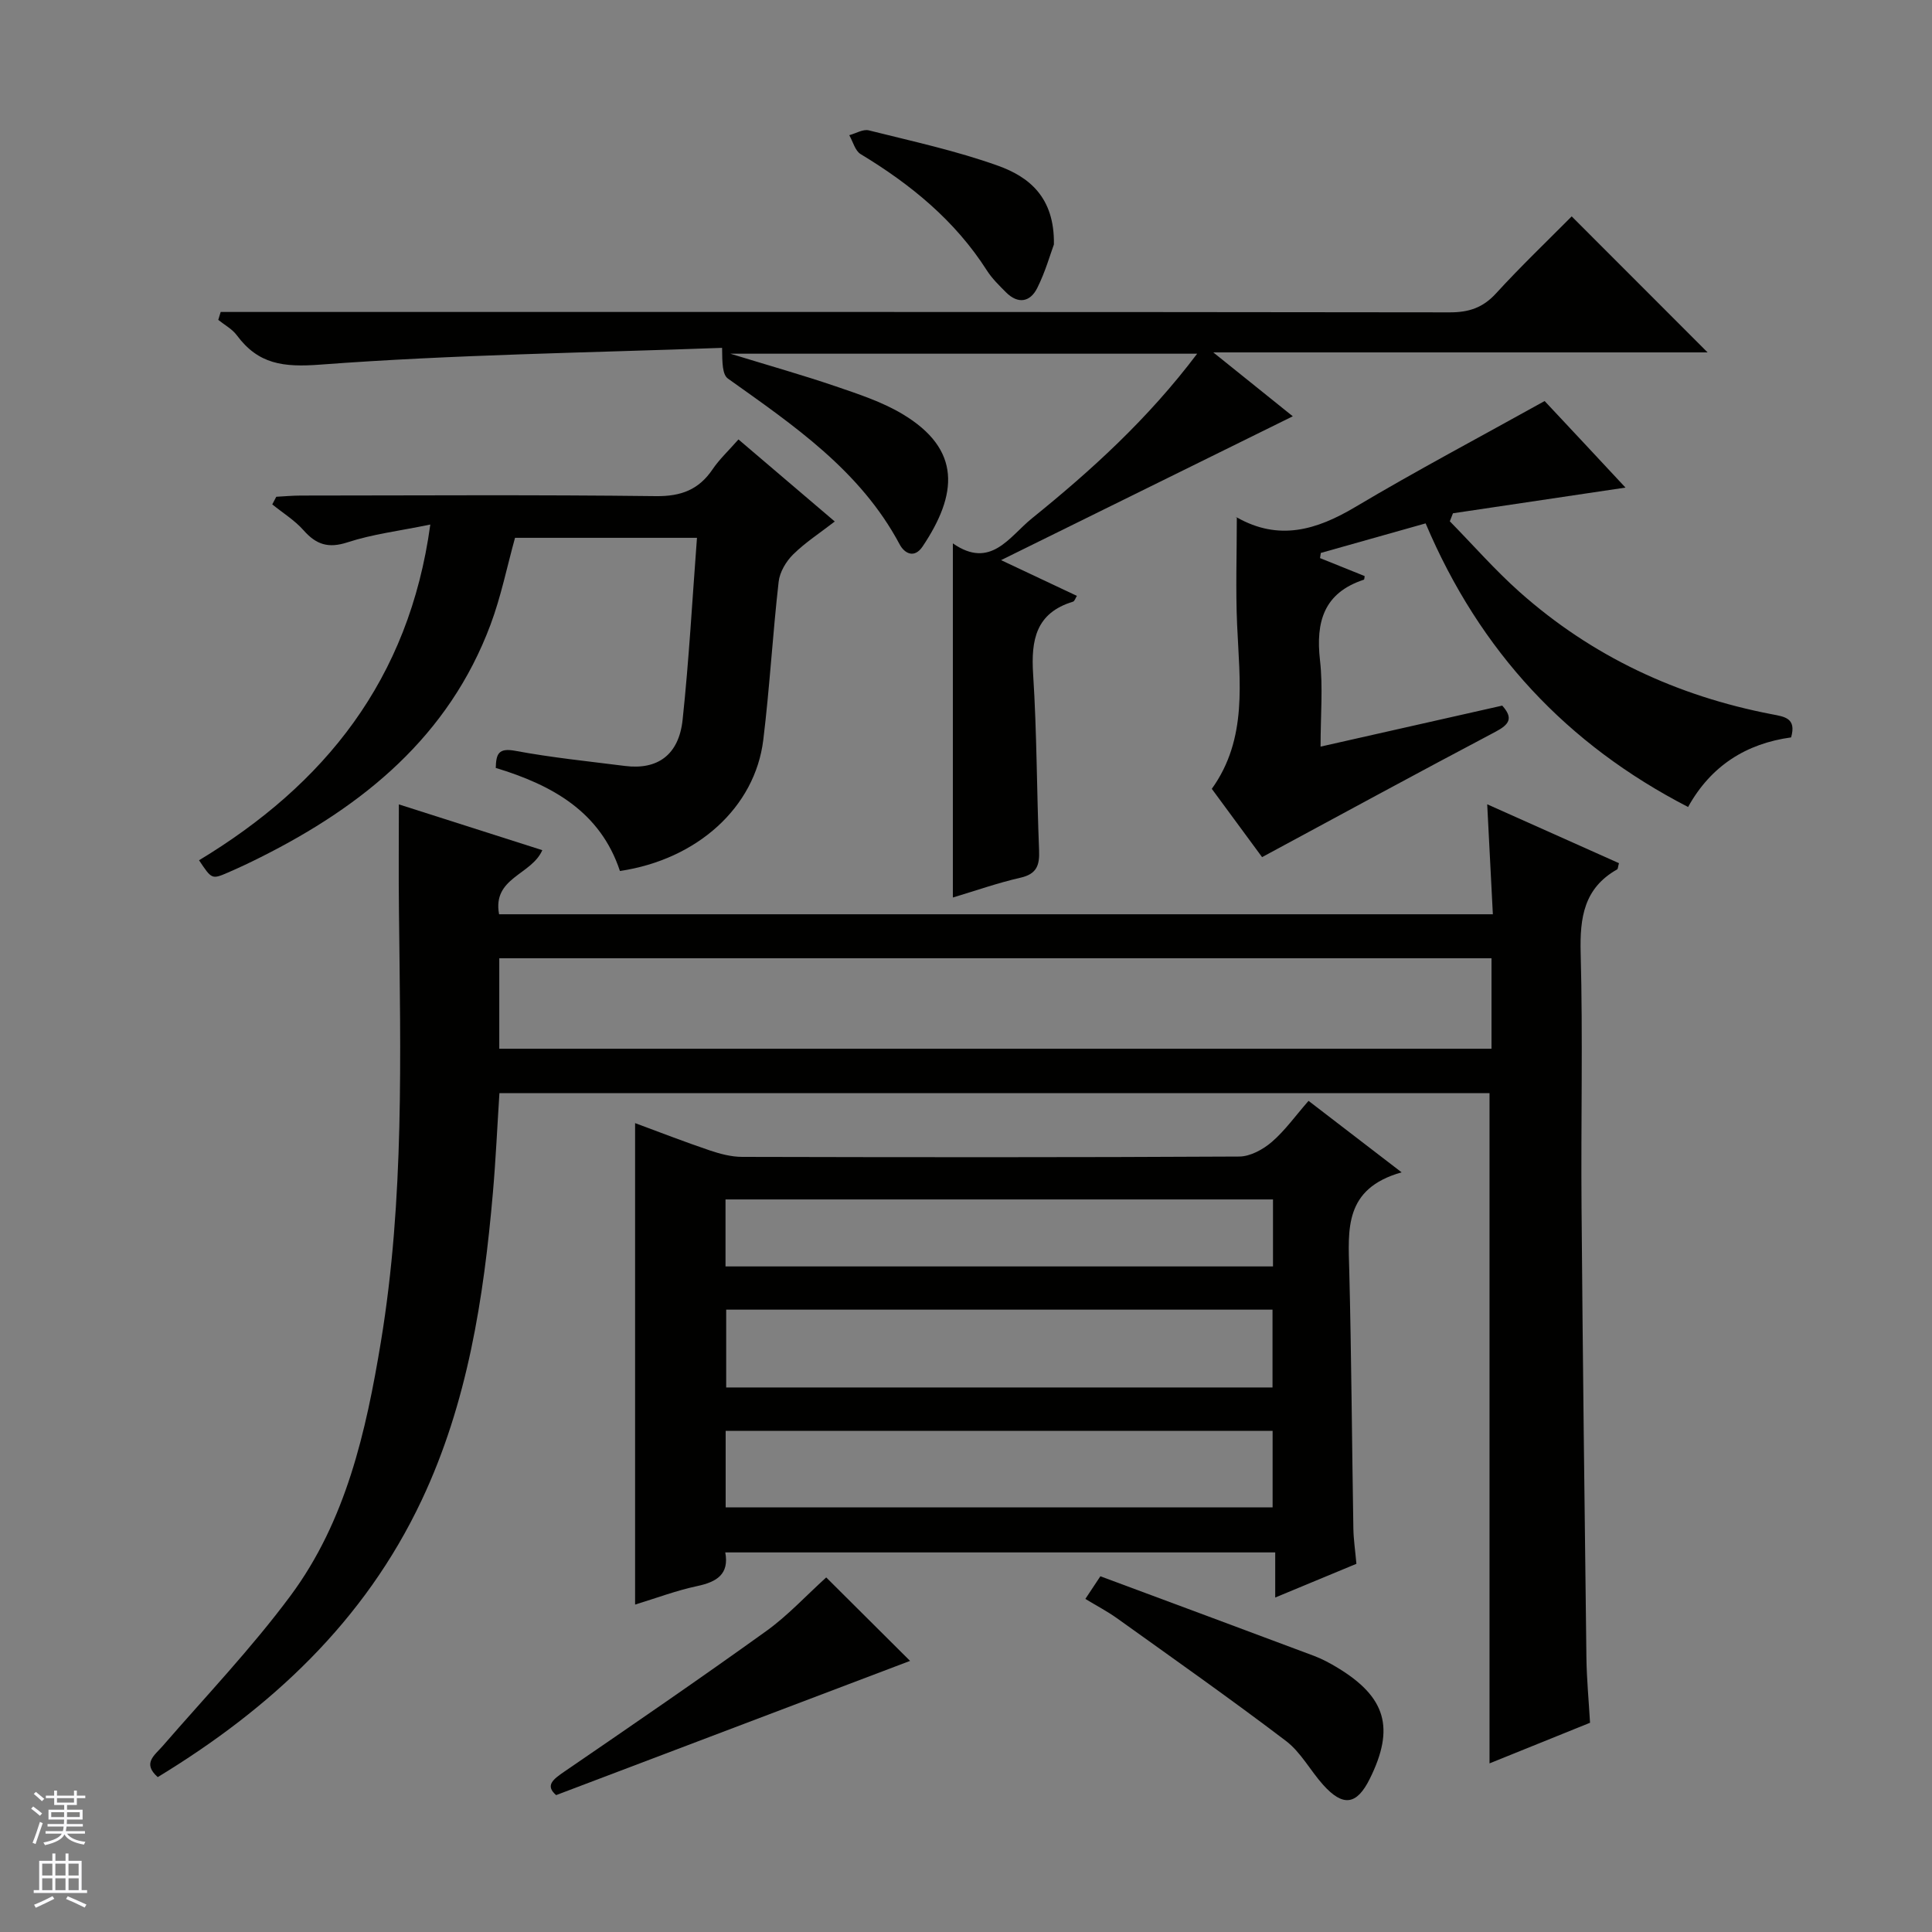 <svg enable-background="new 0 0 400 400" viewBox="0 0 400 400" xmlns="http://www.w3.org/2000/svg"><rect x="0" y="0" width="400" height="400" fill="#808080" stroke="none"/><g fill="#010100"><path d="m82.58 166.54c10.08 3.22 19.94 6.36 29.7 9.48-2.26 5.16-10.38 5.67-8.95 13.27h205.75c-.38-7.39-.75-14.59-1.17-22.77 9.48 4.24 18.4 8.22 27.28 12.19-.21.73-.2 1.18-.38 1.29-6.88 3.89-7.74 9.98-7.55 17.3.47 17.48.04 34.99.18 52.49.25 31.14.62 62.28 1.01 93.42.06 4.46.49 8.92.75 13.47-7.09 2.87-13.82 5.59-20.81 8.41 0-46.43 0-92.43 0-138.76-68.07 0-136.31 0-204.99 0-.44 6.79-.75 13.71-1.35 20.6-1.91 21.91-5.25 43.54-14.75 63.67-11.85 25.12-31.25 43.11-54.64 57.33-3.23-2.86-.7-4.46 1.04-6.46 8.92-10.29 18.37-20.2 26.47-31.12 11.46-15.46 15.61-33.92 18.69-52.54 4.88-29.55 4.05-59.37 3.74-89.15-.09-7.13-.02-14.25-.02-22.12zm226.22 31.86c-68.82 0-137.16 0-205.43 0v18.73h205.43c0-6.42 0-12.39 0-18.73z"/><path d="m290.19 242.72c-11.98 3.37-11.05 11.88-10.84 20.36.45 17.79.55 35.59.85 53.39.04 2.3.39 4.59.63 7.3-5.34 2.22-10.79 4.48-16.81 6.98 0-3.41 0-6.16 0-9.34-38.08 0-75.77 0-113.86 0 .84 4.51-1.75 6.11-5.81 6.97-4.33.92-8.52 2.51-12.86 3.83 0-33.24 0-66.12 0-99.68 5.11 1.89 10.23 3.88 15.43 5.64 2.16.73 4.49 1.35 6.75 1.35 34.3.08 68.6.12 102.9-.07 2.28-.01 4.93-1.46 6.74-3.02 2.73-2.35 4.87-5.38 7.61-8.51 6.12 4.71 11.98 9.21 19.27 14.8zm-139.84 28.43v16.11h113.11c0-5.55 0-10.76 0-16.11-37.81 0-75.25 0-113.11 0zm-.11 40.94h113.24c0-5.59 0-10.67 0-15.85-37.9 0-75.45 0-113.24 0zm113.32-63.76c-37.93 0-75.59 0-113.35 0v13.87h113.35c0-4.81 0-9.24 0-13.87z"/><path d="m247.86 73.23c-32.37 0-63.79 0-96.65 0 8.14 2.5 15.03 4.44 21.8 6.75 4.7 1.61 9.55 3.19 13.78 5.71 12.4 7.38 11.42 16.72 4.22 27.46-1.72 2.56-3.76 1.41-4.74-.43-8.16-15.32-21.98-24.66-35.56-34.34-1.15-.82-1.18-3.22-1.21-6.36-27.74 1.02-55.52 1.39-83.18 3.47-7.67.58-12.84-.07-17.3-6.09-.96-1.29-2.54-2.13-3.83-3.17.17-.55.33-1.09.5-1.64h5.99c82.82 0 165.63-.03 248.45.08 3.97.01 6.88-.95 9.6-3.92 5.15-5.63 10.68-10.91 15.67-15.95 9.58 9.59 18.8 18.81 28.14 28.16-33.45 0-67.14 0-102.34 0 6.35 5.1 11.56 9.29 16.46 13.23-19.74 9.73-39.45 19.45-60.4 29.78 6.18 2.92 10.9 5.14 15.7 7.4-.3.46-.47 1.1-.81 1.2-7.7 2.34-8.71 7.94-8.25 15.05.78 12.12.74 24.28 1.23 36.42.13 3.09-.47 4.91-3.85 5.68-4.67 1.06-9.22 2.67-14 4.1 0-24.32 0-48.36 0-73.32 7.84 5.46 11.69-1.4 16.36-5.17 12.3-9.94 24-20.55 34.22-34.1z"/><path d="m89.09 108.6c-6.49 1.34-11.98 1.99-17.13 3.68-3.98 1.3-6.49.48-9.11-2.49-1.84-2.08-4.3-3.59-6.48-5.36.28-.53.55-1.06.83-1.58 1.7-.09 3.4-.25 5.11-.25 24.49-.02 48.99-.18 73.48.12 5.23.06 8.89-1.33 11.76-5.58 1.38-2.04 3.23-3.76 5.34-6.16 6.57 5.6 12.96 11.04 19.94 16.99-3.08 2.39-6.11 4.34-8.62 6.82-1.47 1.45-2.78 3.66-3 5.66-1.24 10.89-1.85 21.86-3.18 32.74-1.71 13.96-13.67 24.76-29.68 27.14-4.05-12.25-13.99-17.79-25.71-21.34.08-2.91.56-4.19 4.05-3.54 7.5 1.4 15.11 2.17 22.69 3.13 6.76.86 11.18-2.28 11.95-9.58 1.32-12.38 2-24.84 2.97-37.65-12.84 0-25.25 0-37.67 0-1.66 5.99-2.9 12.17-5.08 18-8.64 23.09-26.28 37.45-47.57 48.12-2.23 1.12-4.49 2.19-6.78 3.18-3.34 1.44-3.36 1.4-5.99-2.54 25.93-15.66 43.49-37.31 47.88-69.51z"/><path d="m336.54 100.95c-12.21 1.82-23.96 3.57-35.72 5.32-.22.55-.43 1.11-.65 1.66 4.8 4.89 9.33 10.08 14.43 14.62 14.99 13.34 32.59 21.55 52.25 25.33 2.67.51 5.11.8 3.98 4.79-9.27 1.27-16.6 5.86-21.33 14.41-25.08-12.95-43.1-32.18-54.34-58.72-7.24 2.04-14.47 4.08-21.7 6.12-.05.36-.11.71-.16 1.07 3.07 1.24 6.13 2.47 9.24 3.72-.05.25-.05.71-.17.75-8.28 2.72-9.99 8.71-9.08 16.68.64 5.57.12 11.27.12 17.88 12.85-2.9 25.17-5.68 37.61-8.49 2.33 2.59 1.5 3.89-1.42 5.43-15.98 8.43-31.85 17.07-48.3 25.94-2.95-4.01-6.57-8.93-10.41-14.14 7.46-10.38 5.76-22.23 5.24-33.99-.32-7.27-.06-14.56-.06-22.21-.5.23-.13-.08.02.01 8.67 4.91 16.45 2.63 24.49-2.15 12.67-7.54 25.72-14.44 39.22-21.95 5.25 5.59 11.08 11.85 16.74 17.92z"/><path d="m224.71 331.04c1.02-1.53 1.8-2.72 3.11-4.69 14.79 5.5 29.52 10.96 44.23 16.48 1.7.64 3.33 1.52 4.88 2.46 10.04 6.08 11.88 12.47 6.68 22.97-2.7 5.46-5.54 5.88-9.68 1.26-2.65-2.96-4.61-6.74-7.69-9.08-11.48-8.72-23.28-17.02-35.01-25.42-1.99-1.42-4.18-2.56-6.52-3.98z"/><path d="m171.06 326.59c5.64 5.62 11.76 11.71 17.36 17.28-24.02 9.11-48.4 18.36-73.28 27.79-2.31-1.99-.67-3.25 1.75-4.9 14-9.58 27.98-19.17 41.76-29.07 4.42-3.17 8.18-7.27 12.41-11.1z"/><path d="m218.2 50.61c-.74 1.99-1.77 5.67-3.45 9.02-1.47 2.94-3.99 3.38-6.48.88-1.4-1.41-2.87-2.83-3.93-4.49-6.6-10.35-15.77-17.84-26.15-24.11-1.16-.7-1.59-2.59-2.36-3.92 1.36-.36 2.86-1.3 4.05-1 8.97 2.25 18.06 4.21 26.74 7.32 6.36 2.28 11.74 6.47 11.58 16.3z"/></g><path d="m6.45 374.46.42-.45c.65.47 1.27.95 1.85 1.44l-.45.49c-.66-.56-1.26-1.06-1.83-1.48m.93 7.33-.63-.26c.55-1.36 1.05-2.8 1.52-4.33.19.1.38.19.59.27-.46 1.29-.95 2.73-1.48 4.32m-.38-10.38.44-.42c.43.34 1.01.82 1.74 1.44l-.49.49c-.53-.51-1.09-1.01-1.69-1.51m2.5.35h1.72v-1.04h.59v1.04h3.52v-1.04h.59v1.04h1.75v.53h-1.75v1.42h-2.03v.97h3.22v2.03h-3.24c0 .35-.01.66-.03.93h3.32v.53h-3.37c-.03.27-.08.58-.15.94h3.96v.53h-3.71c.67.92 1.93 1.48 3.79 1.68-.13.24-.23.44-.29.59-2.13-.38-3.48-1.08-4.04-2.12-.43.97-1.77 1.72-4.03 2.23-.09-.19-.2-.37-.33-.55 2.1-.42 3.37-1.03 3.81-1.83h-3.36v-.53h3.58c.08-.29.13-.61.16-.94h-3.33v-.53h3.39c.02-.27.04-.58.04-.93h-3.23v-2.03h3.25v-.97h-2.07v-1.42h-1.73zm1.12 3.44v1h2.65c.01-.3.02-.44.01-.4v-.25-.35zm1.19-2h3.52v-.91h-3.52zm4.71 2h-2.63v.59c0 .15-.01.28-.01.4h2.64z" fill="#fafafc"/><path d="m13.55 383.74h.63v1.52h2.72v6.07h1.13v.6h-11.05v-.6h1.13v-6.07h2.73v-1.52h.63v1.52h2.1v-1.52zm-2.68 8.83.38.56c-1.24.63-2.53 1.25-3.85 1.85-.1-.21-.21-.42-.34-.63 1.36-.55 2.63-1.15 3.81-1.78m-2.13-4.27h2.1v-2.45h-2.1zm0 3.04h2.1v-2.46h-2.1zm2.72-3.04h2.1v-2.45h-2.1zm0 3.04h2.1v-2.46h-2.1zm6.07 3.6c-1.41-.71-2.7-1.3-3.86-1.78l.35-.56c1.45.62 2.75 1.19 3.88 1.72zm-1.25-9.09h-2.1v2.45h2.1zm-2.09 5.49h2.1v-2.46h-2.1z" fill="#fafafc"/></svg>